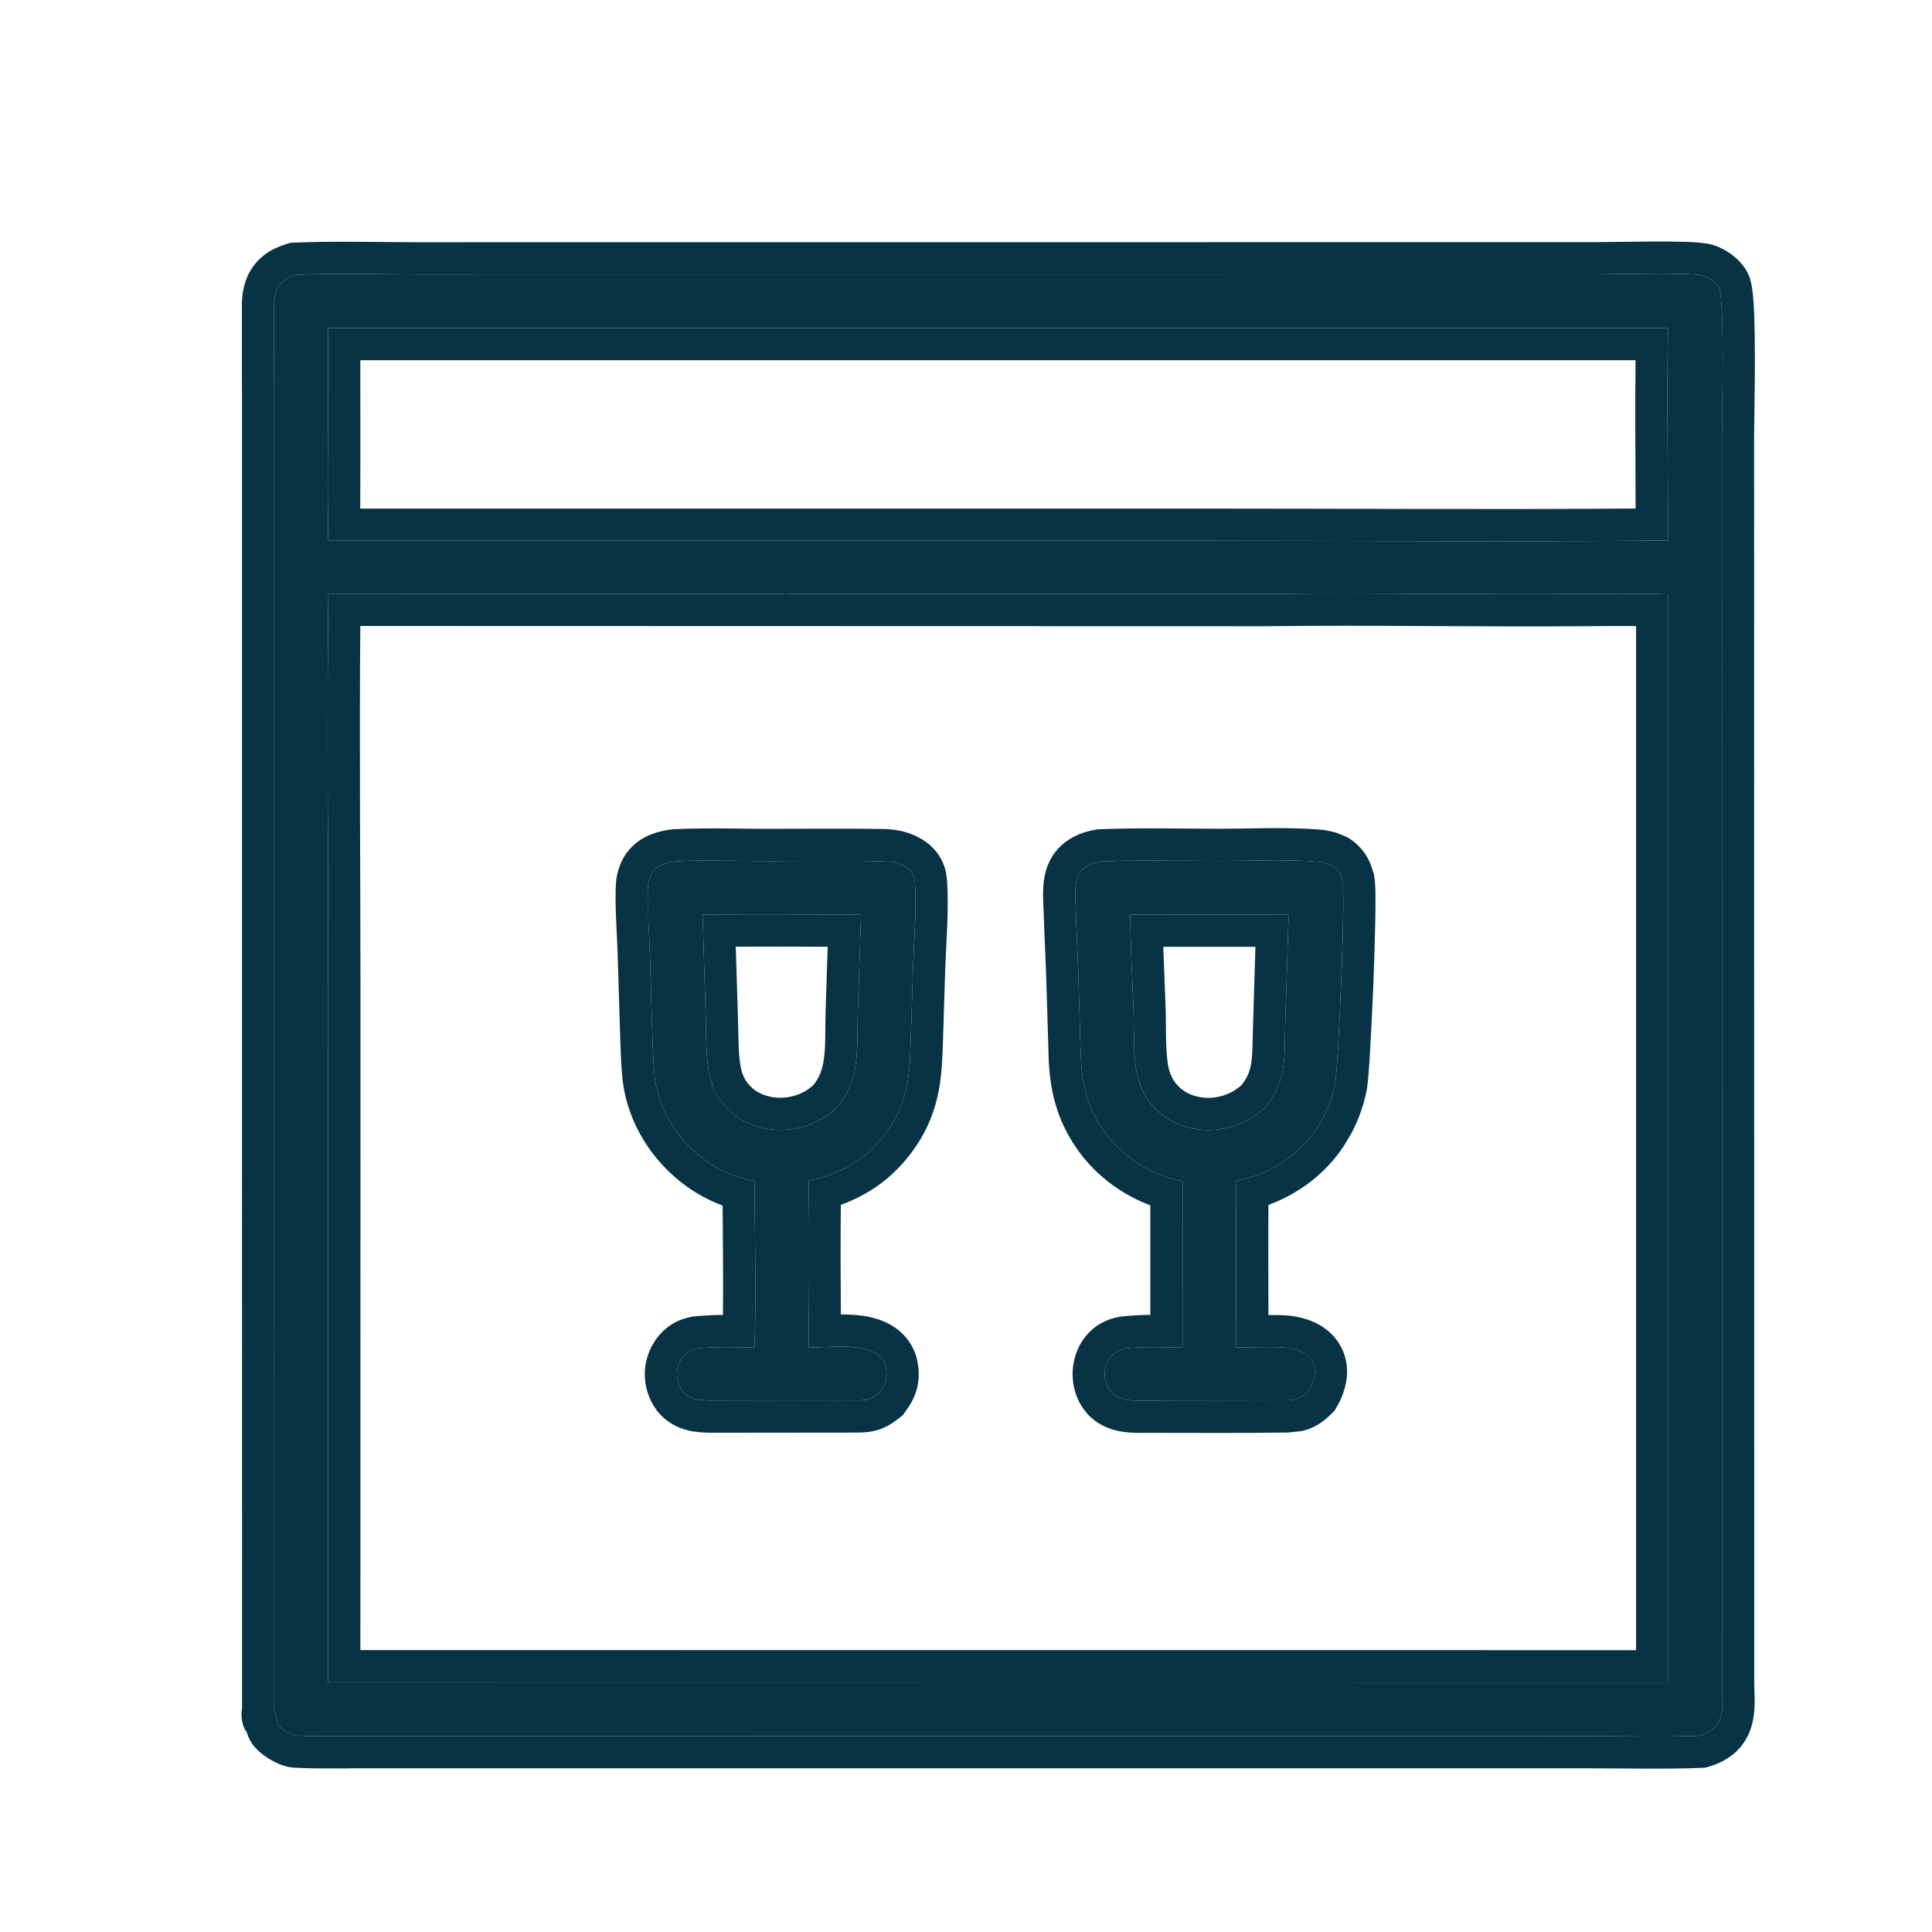 <svg width="24" height="24" viewBox="0 0 24 24" fill="none" xmlns="http://www.w3.org/2000/svg">
<path fill-rule="evenodd" clip-rule="evenodd" d="M16.296 10.699C16.373 10.704 16.47 10.711 16.538 10.748C16.61 10.788 16.659 10.867 16.676 10.945C16.717 11.132 16.625 13.254 16.585 13.461C16.547 13.659 16.47 13.85 16.358 14.018C16.126 14.366 15.766 14.588 15.358 14.669C15.351 15.354 15.357 16.051 15.357 16.737C15.55 16.741 15.751 16.726 15.944 16.739C16.288 16.762 16.436 16.976 16.257 17.279C16.18 17.357 16.112 17.394 15.999 17.395C15.414 17.404 14.827 17.399 14.241 17.399C14.079 17.399 13.885 17.412 13.784 17.267C13.643 17.066 13.752 16.774 14.004 16.748C14.222 16.726 14.469 16.738 14.69 16.738L14.691 14.672C14.078 14.554 13.594 14.096 13.467 13.487C13.423 13.272 13.424 13.053 13.417 12.834L13.394 12.053C13.385 11.812 13.372 11.57 13.365 11.329C13.356 11.031 13.302 10.764 13.677 10.701C14.17 10.682 14.67 10.695 15.164 10.695C15.537 10.695 15.924 10.675 16.296 10.699ZM14.041 11.362C14.042 11.741 14.065 12.134 14.08 12.513C14.09 12.772 14.071 13.145 14.134 13.386C14.322 14.098 15.227 14.239 15.722 13.749C15.988 13.419 15.954 13.141 15.965 12.738L15.993 11.85C15.997 11.707 15.999 11.498 16.013 11.363L14.041 11.362Z" fill="#073345"/>
<path fill-rule="evenodd" clip-rule="evenodd" d="M8.401 10.699C8.834 10.678 9.332 10.704 9.774 10.695C10.173 10.696 10.573 10.691 10.972 10.698C11.136 10.701 11.351 10.76 11.365 10.956C11.389 11.303 11.354 11.67 11.342 12.018L11.315 12.891C11.3 13.309 11.296 13.645 11.05 14.01C10.804 14.376 10.477 14.576 10.047 14.668C10.037 15.336 10.041 16.071 10.048 16.739C10.355 16.743 10.971 16.634 11.011 17.029C11.023 17.144 10.988 17.212 10.922 17.302C10.829 17.376 10.781 17.395 10.659 17.396C10.049 17.402 9.437 17.402 8.827 17.398C8.776 17.398 8.689 17.391 8.641 17.38C8.306 17.298 8.343 16.78 8.695 16.747C8.923 16.726 9.15 16.738 9.374 16.739C9.394 16.082 9.375 15.333 9.374 14.67C8.731 14.568 8.2 13.999 8.131 13.361C8.113 13.189 8.11 13.009 8.103 12.835L8.073 11.851C8.065 11.583 8.041 11.311 8.047 11.044C8.053 10.805 8.186 10.723 8.401 10.699ZM8.728 11.362L8.766 12.617C8.774 12.847 8.765 13.195 8.827 13.411C9.023 14.102 9.92 14.228 10.401 13.752C10.695 13.404 10.642 13.002 10.656 12.57L10.696 11.363C10.045 11.359 9.378 11.356 8.728 11.362Z" fill="#073345"/>
<path fill-rule="evenodd" clip-rule="evenodd" d="M19.831 3.408C20.077 3.408 20.99 3.381 21.157 3.424C21.222 3.441 21.329 3.512 21.355 3.576C21.427 3.758 21.39 5.129 21.39 5.421L21.392 20.906C21.392 21.189 21.456 21.465 21.116 21.562C20.704 21.58 20.198 21.567 19.782 21.567L4.346 21.568C4.132 21.568 3.903 21.572 3.689 21.56C3.634 21.566 3.46 21.463 3.45 21.413C3.376 21.044 3.407 21.523 3.407 21.17L3.406 4.904C3.406 4.533 3.404 4.16 3.405 3.789C3.405 3.722 3.416 3.638 3.448 3.578C3.5 3.48 3.58 3.446 3.679 3.413C4.145 3.394 4.7 3.408 5.173 3.409L19.831 3.408ZM15.736 7.378L9.967 7.379C9.89 7.377 9.814 7.377 9.742 7.373V7.379L4.079 7.375C4.059 9.009 4.078 10.68 4.078 12.317L4.077 20.898L20.724 20.9V7.383C20.384 7.372 20.027 7.375 19.685 7.378C18.37 7.39 17.05 7.362 15.736 7.378ZM4.076 4.076C4.071 4.952 4.087 5.842 4.074 6.717H15.009C16.904 6.717 18.828 6.734 20.72 6.714C20.722 5.855 20.703 4.929 20.721 4.075L4.076 4.076Z" fill="#073345"/>
<path d="M3.006 4.904C3.006 4.536 3.004 4.158 3.005 3.788C3.005 3.697 3.017 3.536 3.095 3.39L3.096 3.388C3.226 3.146 3.439 3.07 3.557 3.032L3.607 3.016L3.662 3.014C4.139 2.993 4.716 3.009 5.173 3.009L19.83 3.008C19.966 3.008 20.215 3.002 20.521 3C20.663 3 20.807 3 20.927 3.004C21.028 3.007 21.164 3.013 21.257 3.037H21.259C21.353 3.062 21.441 3.112 21.506 3.158C21.561 3.199 21.67 3.287 21.726 3.425L21.728 3.429C21.759 3.508 21.769 3.601 21.774 3.654C21.782 3.721 21.787 3.8 21.79 3.883C21.797 4.05 21.8 4.254 21.8 4.457C21.8 4.661 21.797 4.867 21.795 5.04C21.793 5.216 21.79 5.351 21.79 5.421L21.792 20.905C21.792 20.934 21.793 20.964 21.794 20.999C21.795 21.032 21.797 21.072 21.797 21.11C21.798 21.186 21.795 21.288 21.771 21.393C21.746 21.503 21.695 21.627 21.592 21.735C21.49 21.841 21.362 21.907 21.226 21.947L21.18 21.959L21.133 21.961C20.71 21.979 20.182 21.967 19.781 21.967H4.346L4.347 21.968C4.143 21.968 3.895 21.972 3.667 21.959C3.577 21.956 3.505 21.928 3.482 21.919C3.433 21.9 3.386 21.875 3.345 21.85C3.304 21.825 3.258 21.793 3.216 21.755C3.195 21.736 3.168 21.71 3.143 21.676C3.124 21.651 3.089 21.598 3.067 21.523C3.054 21.502 3.043 21.486 3.037 21.474C3.023 21.442 3.016 21.415 3.013 21.404C3.007 21.378 3.005 21.358 3.004 21.35C3.002 21.331 3 21.315 3 21.304C3 21.292 3 21.278 3.001 21.265C3.002 21.253 3.004 21.236 3.007 21.217C3.007 21.204 3.007 21.189 3.007 21.17L3.006 4.904ZM15.736 7.378C17.05 7.362 18.37 7.39 19.685 7.378C20.027 7.375 20.384 7.372 20.724 7.383V20.9L4.077 20.898L4.078 12.317C4.078 10.68 4.059 9.009 4.079 7.375L9.742 7.379V7.373C9.814 7.377 9.89 7.377 9.967 7.379L15.736 7.378ZM15.163 10.295C15.507 10.295 15.934 10.275 16.322 10.3C16.362 10.303 16.481 10.307 16.605 10.346L16.729 10.397C16.877 10.478 16.973 10.607 17.026 10.734L17.067 10.859C17.082 10.929 17.085 11.027 17.086 11.091C17.087 11.174 17.087 11.278 17.085 11.394C17.081 11.627 17.072 11.92 17.061 12.211C17.049 12.503 17.035 12.796 17.021 13.03C17.009 13.247 16.994 13.451 16.979 13.535C16.943 13.722 16.879 13.906 16.789 14.075L16.691 14.24C16.459 14.587 16.129 14.83 15.757 14.968C15.754 15.422 15.756 15.878 15.757 16.336C15.825 16.336 15.898 16.335 15.971 16.34C16.204 16.356 16.483 16.443 16.638 16.695C16.802 16.965 16.732 17.262 16.603 17.482L16.577 17.525L16.542 17.56C16.484 17.618 16.41 17.683 16.312 17.729C16.261 17.753 16.209 17.769 16.158 17.779L16.006 17.795C15.416 17.804 14.822 17.799 14.241 17.799C14.184 17.799 14.045 17.805 13.918 17.781C13.794 17.759 13.634 17.703 13.508 17.563L13.456 17.497C13.166 17.083 13.364 16.411 13.964 16.35L14.153 16.337C14.199 16.335 14.245 16.334 14.29 16.334V14.973C13.681 14.745 13.212 14.23 13.075 13.569C13.048 13.439 13.035 13.307 13.028 13.184L13.018 12.846L12.994 12.067C12.986 11.842 12.972 11.578 12.965 11.341C12.963 11.293 12.957 11.186 12.957 11.116C12.957 11.036 12.961 10.927 12.993 10.816C13.028 10.696 13.095 10.572 13.217 10.474C13.334 10.379 13.472 10.33 13.61 10.307L13.636 10.302L13.661 10.301C14.164 10.281 14.684 10.295 15.163 10.295L15.164 10.695L14.42 10.691C14.172 10.69 13.924 10.691 13.677 10.701C13.302 10.764 13.356 11.031 13.365 11.329C13.372 11.57 13.385 11.812 13.394 12.053L13.417 12.834C13.424 13.053 13.423 13.272 13.467 13.487C13.594 14.096 14.078 14.554 14.691 14.672L14.69 16.738C14.469 16.738 14.222 16.726 14.004 16.748C13.752 16.774 13.643 17.066 13.784 17.267C13.885 17.412 14.079 17.399 14.241 17.399L15.999 17.395C16.084 17.394 16.143 17.373 16.2 17.33L16.257 17.279C16.413 17.014 16.32 16.818 16.064 16.757L15.944 16.739C15.751 16.726 15.55 16.741 15.357 16.737C15.357 16.051 15.351 15.354 15.358 14.669C15.715 14.598 16.035 14.419 16.265 14.143L16.358 14.018C16.442 13.892 16.507 13.753 16.55 13.608L16.585 13.461C16.62 13.28 16.695 11.633 16.686 11.099L16.676 10.945C16.659 10.867 16.61 10.788 16.538 10.748C16.504 10.73 16.462 10.719 16.42 10.712L16.296 10.699C15.924 10.675 15.537 10.695 15.164 10.695L15.163 10.295ZM9.089 10.292C9.327 10.295 9.553 10.299 9.766 10.295H9.774C10.165 10.296 10.577 10.291 10.979 10.298C11.097 10.3 11.259 10.322 11.409 10.401C11.554 10.476 11.702 10.615 11.75 10.83L11.764 10.928C11.79 11.302 11.753 11.716 11.742 12.032L11.715 12.903V12.905C11.7 13.309 11.7 13.761 11.382 14.234C11.137 14.598 10.822 14.83 10.445 14.967C10.441 15.412 10.442 15.878 10.445 16.328C10.519 16.328 10.598 16.331 10.676 16.34C10.8 16.354 10.964 16.388 11.108 16.485C11.252 16.581 11.358 16.725 11.396 16.908L11.409 16.989C11.42 17.099 11.409 17.206 11.371 17.312C11.336 17.409 11.284 17.485 11.245 17.538L11.214 17.581L11.172 17.614C11.115 17.66 11.039 17.715 10.938 17.752C10.836 17.789 10.741 17.795 10.662 17.796L8.824 17.798C8.761 17.798 8.638 17.791 8.547 17.769C8.147 17.671 7.989 17.307 8.012 17.014C8.035 16.718 8.249 16.387 8.658 16.349L8.85 16.337C8.894 16.336 8.937 16.334 8.981 16.334C8.985 15.892 8.98 15.427 8.977 14.976C8.313 14.731 7.809 14.106 7.733 13.405C7.713 13.214 7.709 13.011 7.703 12.85V12.847L7.673 11.863C7.666 11.629 7.641 11.313 7.648 11.035C7.652 10.839 7.713 10.637 7.882 10.489C8.035 10.356 8.22 10.317 8.357 10.302L8.369 10.3H8.382C8.612 10.289 8.855 10.29 9.089 10.292ZM8.401 10.699C8.186 10.723 8.053 10.805 8.047 11.044L8.055 11.447C8.061 11.582 8.069 11.717 8.073 11.851L8.103 12.835C8.11 13.009 8.113 13.189 8.131 13.361C8.2 13.999 8.731 14.568 9.374 14.67C9.375 15.333 9.394 16.082 9.374 16.739L9.036 16.735C8.923 16.734 8.809 16.736 8.695 16.747C8.343 16.78 8.306 17.298 8.641 17.38C8.665 17.386 8.698 17.391 8.732 17.394L8.827 17.398L10.659 17.396C10.75 17.396 10.801 17.385 10.859 17.348L10.922 17.302C10.988 17.212 11.023 17.144 11.011 17.029C10.971 16.634 10.355 16.743 10.048 16.739C10.041 16.071 10.037 15.336 10.047 14.668C10.424 14.587 10.721 14.424 10.954 14.139L11.05 14.01C11.234 13.736 11.283 13.479 11.302 13.191L11.315 12.891L11.342 12.018C11.354 11.67 11.389 11.303 11.365 10.956C11.354 10.809 11.231 10.739 11.101 10.712L10.972 10.698C10.573 10.691 10.173 10.696 9.774 10.695C9.332 10.704 8.834 10.678 8.401 10.699ZM16.013 11.363C15.999 11.498 15.997 11.707 15.993 11.85L15.965 12.738L15.96 13.02C15.952 13.283 15.922 13.502 15.722 13.749C15.258 14.208 14.434 14.113 14.178 13.513L14.134 13.386C14.103 13.265 14.091 13.112 14.087 12.956L14.08 12.513C14.065 12.134 14.042 11.741 14.041 11.362L16.013 11.363ZM10.696 11.363L10.656 12.57L10.651 12.889C10.647 13.2 10.621 13.491 10.401 13.752L10.306 13.834C9.843 14.185 9.116 14.077 8.871 13.534L8.827 13.411C8.765 13.195 8.774 12.847 8.766 12.617L8.728 11.362C9.378 11.356 10.045 11.359 10.696 11.363ZM14.451 11.762C14.459 12.003 14.47 12.248 14.479 12.497C14.482 12.569 14.483 12.647 14.483 12.721C14.484 12.797 14.484 12.872 14.486 12.944C14.491 13.097 14.502 13.211 14.521 13.283C14.572 13.475 14.712 13.59 14.893 13.626C15.075 13.663 15.278 13.612 15.424 13.478C15.57 13.287 15.553 13.167 15.566 12.727L15.593 11.837C15.594 11.816 15.594 11.79 15.595 11.762H14.451ZM9.14 11.76L9.166 12.603L9.176 13.001C9.182 13.14 9.195 13.241 9.212 13.302C9.263 13.481 9.399 13.592 9.581 13.626C9.765 13.661 9.965 13.608 10.104 13.48C10.181 13.384 10.219 13.281 10.236 13.142C10.259 12.968 10.248 12.817 10.256 12.557L10.282 11.761C9.902 11.759 9.519 11.758 9.14 11.76ZM20.721 4.075C20.703 4.929 20.722 5.855 20.72 6.714C18.828 6.734 16.904 6.717 15.009 6.717L15.009 6.318C16.775 6.318 18.558 6.331 20.318 6.317C20.316 5.716 20.311 5.082 20.317 4.475H4.476C4.476 5.08 4.478 5.705 4.475 6.318H15.009L15.009 6.717H4.074C4.087 5.842 4.071 4.952 4.076 4.076L20.721 4.075ZM4.477 20.498L20.324 20.499V7.777C20.114 7.775 19.9 7.777 19.689 7.779C19.028 7.784 18.366 7.78 17.708 7.777C17.049 7.773 16.393 7.771 15.74 7.779L4.476 7.776C4.463 9.279 4.478 10.806 4.478 12.317L4.477 20.498ZM3.407 21.17C3.407 21.523 3.376 21.044 3.45 21.413C3.46 21.463 3.634 21.566 3.689 21.56C3.903 21.572 4.132 21.568 4.346 21.568L19.782 21.567C20.198 21.567 20.704 21.58 21.116 21.562C21.456 21.465 21.392 21.189 21.392 20.906L21.39 5.421C21.39 5.129 21.427 3.758 21.355 3.576C21.329 3.512 21.222 3.441 21.157 3.424C20.989 3.381 20.077 3.408 19.831 3.408L5.173 3.409C4.7 3.408 4.145 3.394 3.679 3.413C3.58 3.446 3.5 3.48 3.448 3.578C3.416 3.638 3.405 3.722 3.405 3.789C3.404 4.16 3.406 4.533 3.406 4.904L3.407 21.17Z" fill="#073345"/>
</svg>
